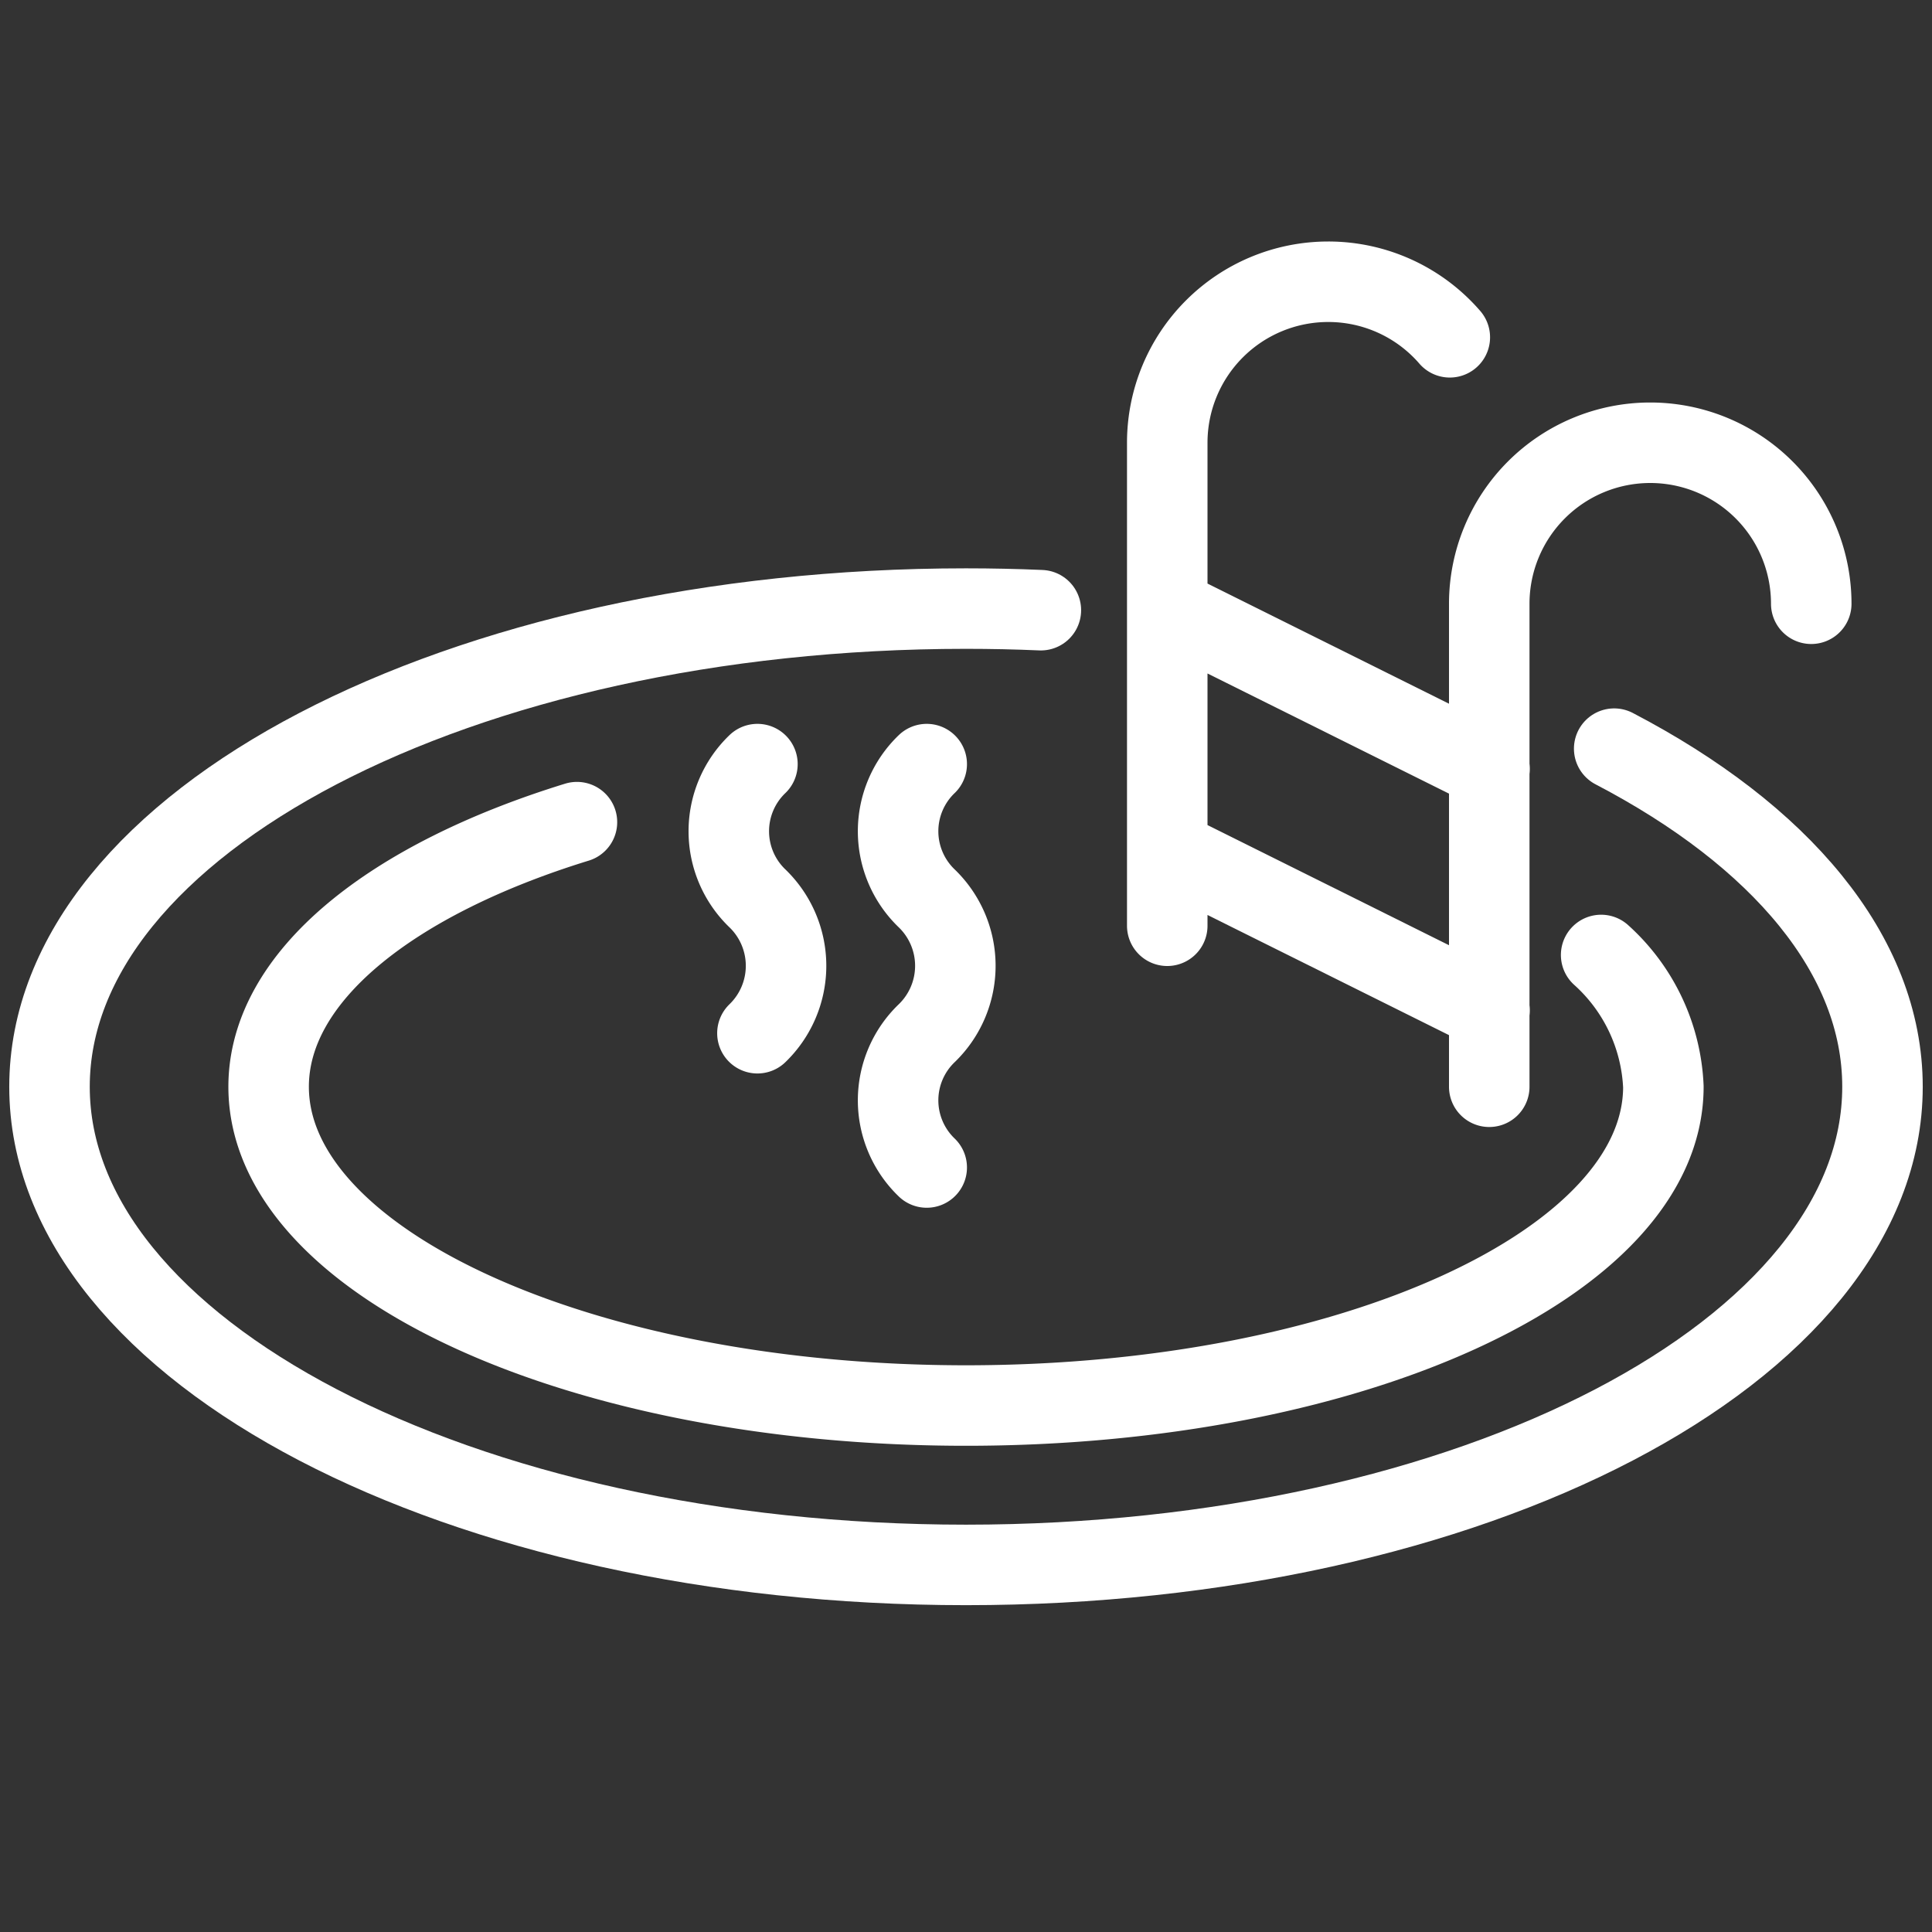 <svg viewBox="0 0 24 24" xmlns="http://www.w3.org/2000/svg"><rect x="0" y="0" width="24" height="24" fill="#333333" stroke="none"/><g data-name="Layer 2"><g data-name="Layer 1" fill="none" stroke="#ffffff" stroke-linecap="round" stroke-linejoin="round" class="stroke-000000"><path d="M11.512 9.492a1.156 1.156 0 0 0 0 1.668 1.164 1.164 0 0 1 0 1.675 1.156 1.156 0 0 0 0 1.668M9.409 9.492a1.156 1.156 0 0 0 0 1.668 1.164 1.164 0 0 1 0 1.675"></path><path d="M20.052 9.3c2.06 1.075 3.333 2.56 3.333 4.2 0 3.28-5.097 5.94-11.385 5.94S.615 16.78.615 13.5 5.712 7.56 12 7.56q.47 0 .93.02"></path><path d="M19.89 11.863a2.337 2.337 0 0 1 .773 1.637c0 2.187-3.879 3.96-8.663 3.96s-8.663-1.773-8.663-3.96c0-1.369 1.52-2.575 3.83-3.287"></path><path d="M14.5 11.5v-6a2 2 0 0 1 2-2h0a1.995 1.995 0 0 1 1.51.69M18.5 13.5v-6a2 2 0 0 1 2-2h0a2 2 0 0 1 2 2h0M14.5 7.559l4.004 1.992M14.5 10.559l4.004 1.992"></path></g><path fill="none" d="M0 0h24v24H0z" data-name="Layer 2"></path></g></svg>